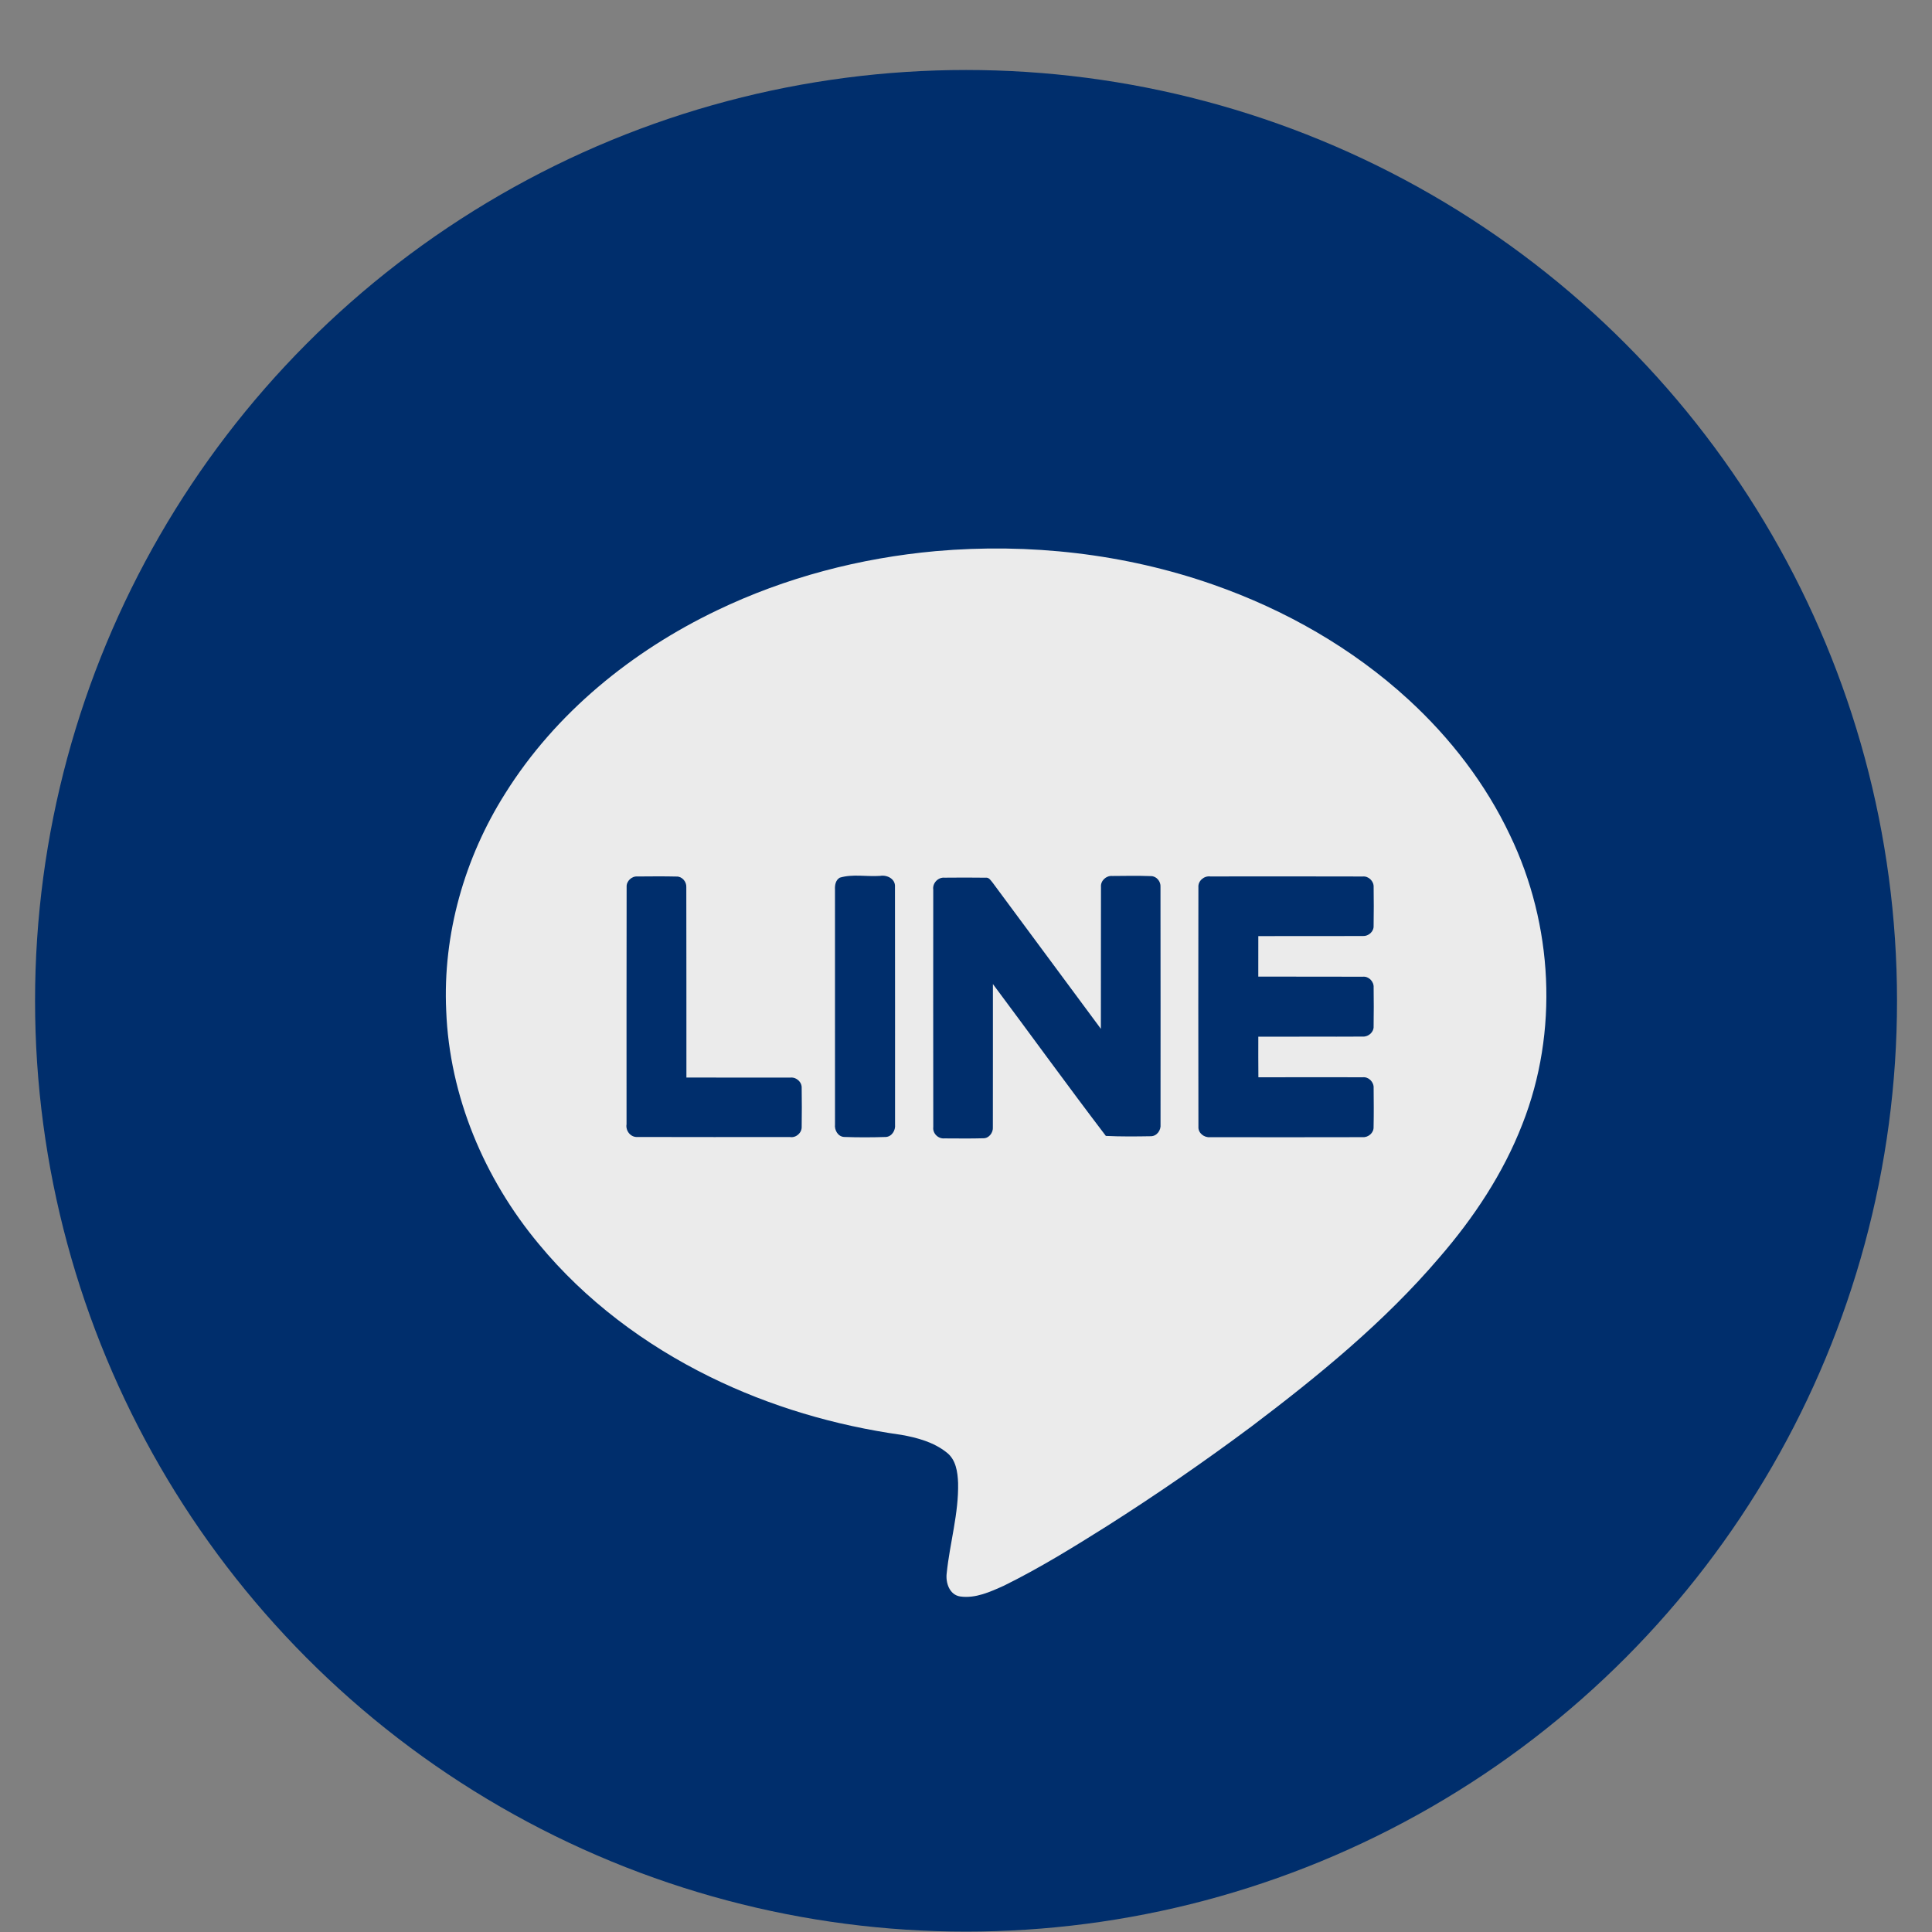 <?xml version="1.0" encoding="UTF-8" standalone="no"?>
<!DOCTYPE svg PUBLIC "-//W3C//DTD SVG 1.1//EN" "http://www.w3.org/Graphics/SVG/1.1/DTD/svg11.dtd">
<svg width="100%" height="100%" viewBox="0 0 2798 2798" version="1.1" xmlns="http://www.w3.org/2000/svg" xmlns:xlink="http://www.w3.org/1999/xlink" xml:space="preserve" xmlns:serif="http://www.serif.com/" style="fill-rule:evenodd;clip-rule:evenodd;stroke-linejoin:round;stroke-miterlimit:2;">
    <rect x="0" y="0" width="2798" height="2798" fill="#808080" stroke="none"/>
    <g transform="matrix(1,0,0,1,-11965.2,-4486.2)">
        <g id="Artboard1" transform="matrix(0.798,0,0,1.128,11965.2,4486.2)">
            <rect x="0" y="0" width="3507.87" height="2480.32" style="fill:none;"/>
            <g transform="matrix(1.472,0,0,1.713,-74.696,-1391.15)">
                <g transform="matrix(2.515,0,0,1.345,-83.78,737.989)">
                    <ellipse cx="527.06" cy="612.808" rx="456.387" ry="518.696" style="fill:rgb(0,46,108);"/>
                </g>
                <g transform="matrix(3.18,0,0,1.933,261.505,997.593)">
                    <path d="M296.52,117.74C332.77,114.57 369.77,118.7 404.15,130.75C431.93,140.47 458.06,155.34 479.78,175.28C496.02,190.18 509.75,207.97 519.18,227.94C535.84,262.56 538.09,304.09 523.95,339.95C516.55,359.03 505.06,376.3 491.71,391.71C470.47,416.61 445,437.44 418.98,457.11C400.77,470.69 382.05,483.61 362.87,495.79C349.86,503.97 336.76,512.08 322.96,518.88C317.68,521.25 311.97,523.9 306.03,523.07C301.83,522.47 300.28,517.71 300.77,514.01C301.97,502.31 305.46,490.83 305.18,478.99C305.01,474.77 304.34,469.98 300.75,467.23C295.74,463.23 289.33,461.48 283.13,460.39C257.47,456.77 232.29,449.38 209.03,437.93C183.73,425.49 160.62,408.22 142.63,386.42C121.5,361.09 107.98,329.07 106.72,295.95C105.34,266.35 113.82,236.62 129.63,211.65C149.14,180.48 178.76,156.49 211.72,140.7C238.27,127.94 267.21,120.39 296.52,117.74ZM176.67,247.91C176.59,278.59 176.66,309.28 176.64,339.96C176.21,342.49 178.22,345.09 180.87,344.9C200.59,344.97 220.32,344.92 240.05,344.93C242.39,345.29 244.65,343.27 244.54,340.91C244.61,335.92 244.62,330.92 244.54,325.93C244.67,323.57 242.42,321.58 240.09,321.88C226.68,321.84 213.26,321.89 199.85,321.86C199.81,297.24 199.89,272.61 199.81,247.99C199.91,245.94 198.2,243.87 196.08,243.92C191.03,243.8 185.97,243.85 180.92,243.89C178.7,243.68 176.55,245.67 176.67,247.91ZM259.299,244.36C257.7,245.3 257.359,247.23 257.45,248.93C257.47,279.3 257.459,309.67 257.459,340.04C257.2,342.24 258.59,344.75 260.98,344.89C266.36,345.09 271.76,345.07 277.15,344.9C279.49,344.78 280.98,342.31 280.74,340.12C280.72,309.4 280.78,278.67 280.71,247.95C280.95,244.85 277.67,243.19 274.96,243.66C269.77,244.03 264.28,242.85 259.299,244.36ZM295.55,249.02C295.53,279.69 295.52,310.36 295.56,341.03C295.24,343.48 297.45,345.68 299.88,345.45C304.9,345.46 309.92,345.55 314.94,345.4C317.15,345.46 318.83,343.2 318.66,341.1C318.71,322.6 318.66,304.1 318.68,285.6C333.31,305.21 347.65,325.04 362.47,344.49C368.27,344.77 374.08,344.71 379.88,344.61C382.24,344.63 383.91,342.25 383.67,340.03C383.67,309.33 383.71,278.63 383.65,247.93C383.81,245.86 382.13,243.76 379.99,243.75C374.98,243.56 369.96,243.66 364.95,243.7C362.6,243.49 360.37,245.56 360.58,247.94C360.51,266.28 360.6,284.62 360.54,302.97C346.56,284.12 332.6,265.25 318.65,246.39C317.91,245.55 317.25,244.2 315.92,244.37C310.6,244.29 305.27,244.31 299.95,244.36C297.41,244.12 295.18,246.5 295.55,249.02ZM398.35,248.09C398.31,279.04 398.29,310 398.36,340.95C398.2,343.37 400.6,345.22 402.91,344.98C422.63,345 442.35,345.03 462.06,344.97C464.23,345.12 466.37,343.29 466.27,341.06C466.38,336.01 466.34,330.96 466.29,325.91C466.43,323.62 464.36,321.49 462.04,321.75C448.56,321.71 435.09,321.73 421.61,321.76C421.54,316.51 421.59,311.26 421.58,306.01C435.09,305.96 448.61,306.05 462.13,305.97C464.3,306.09 466.43,304.2 466.28,301.96C466.37,296.95 466.35,291.95 466.29,286.95C466.45,284.65 464.39,282.5 462.06,282.76C448.56,282.69 435.06,282.77 421.57,282.72C421.58,277.48 421.57,272.24 421.58,267.01C435.1,266.97 448.62,267.04 462.14,266.98C464.3,267.1 466.42,265.23 466.28,263.01C466.37,258 466.36,252.99 466.29,247.99C466.41,245.71 464.3,243.66 462.03,243.9C442.33,243.84 422.63,243.86 402.94,243.88C400.54,243.57 398.15,245.62 398.35,248.09Z" style="fill:rgb(235,235,235);fill-rule:nonzero;"/>
                </g>
            </g>
        </g>
    </g>
</svg>
